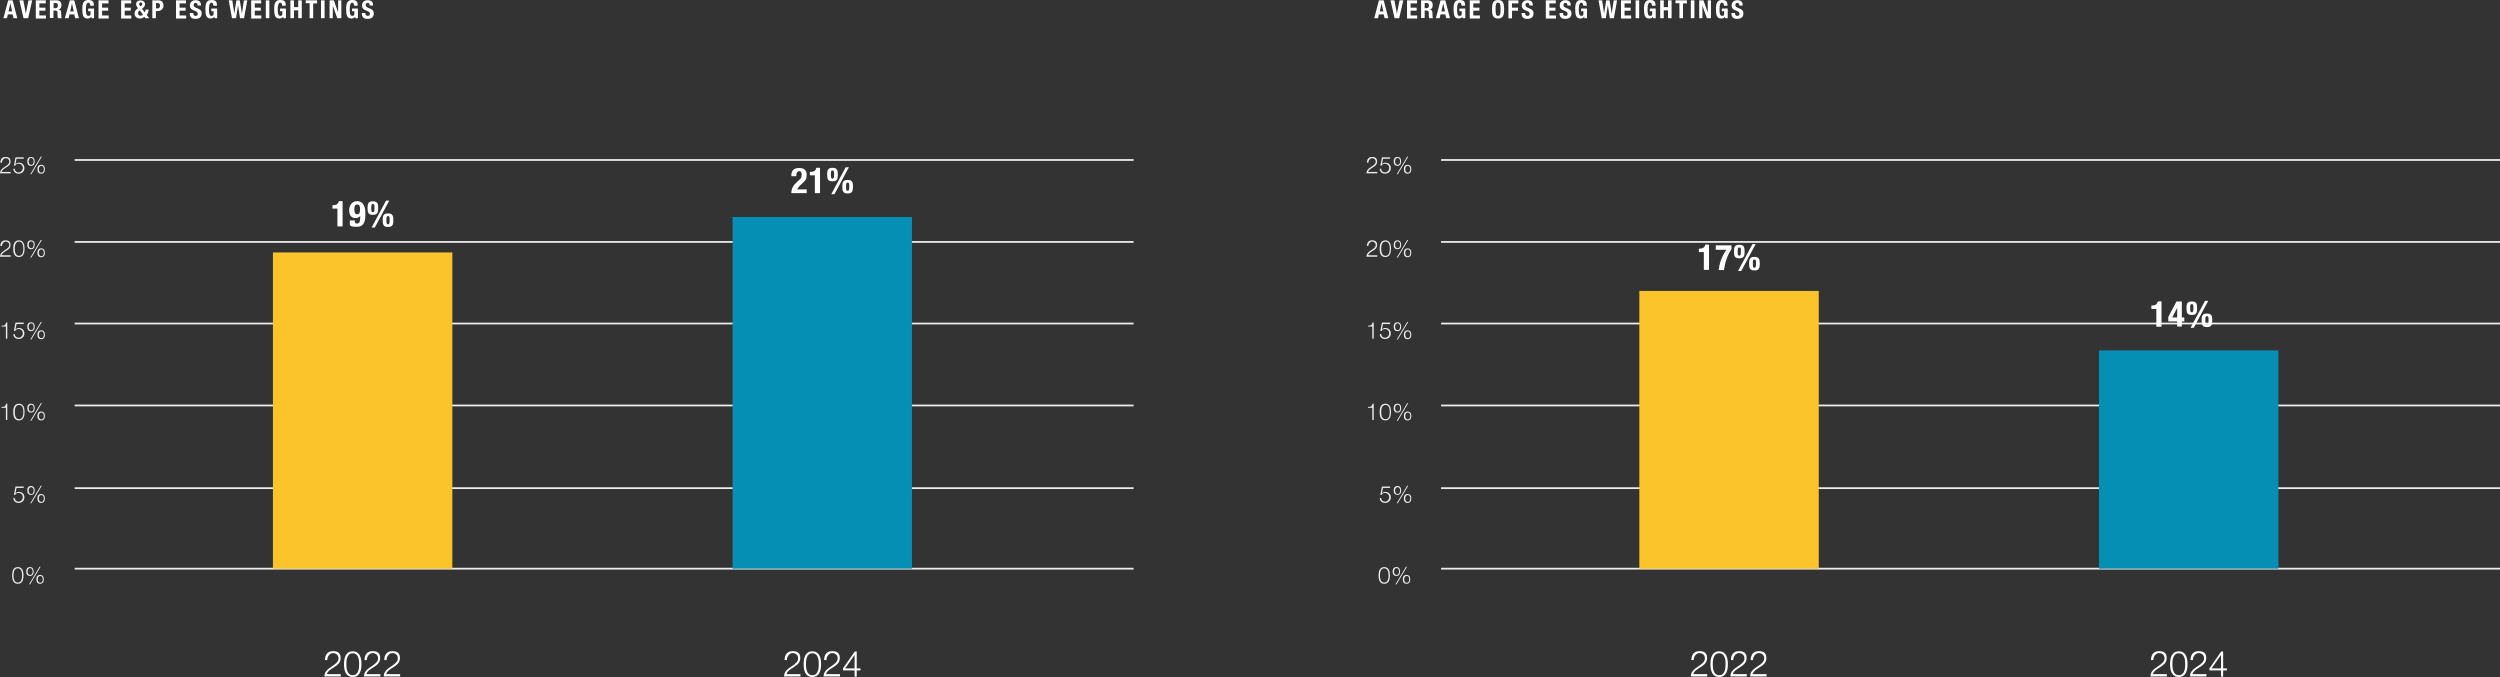 <?xml version="1.0" encoding="UTF-8"?>
<svg id="Layer_1" data-name="Layer 1" xmlns="http://www.w3.org/2000/svg" version="1.1" viewBox="0 0 1403.3 380">
  <rect x="0" y="0" width="1403.3" height="380" fill="#333333" stroke="none"/>
  <defs>
    <style>
      .cls-1 {
        fill: #fbc42a;
      }

      .cls-1, .cls-2, .cls-3 {
        stroke-width: 0px;
      }

      .cls-4 {
        opacity: .9;
      }

      .cls-5 {
        isolation: isolate;
      }

      .cls-2 {
        fill: #fff;
      }

      .cls-3 {
        fill: #068fb4;
      }
    </style>
  </defs>
  <g id="Group_3539" data-name="Group 3539">
    <g id="Right_Group" data-name="Right Group">
      <g id="Bottom_Text" data-name="Bottom Text" class="cls-4">
        <g class="cls-5">
          <g class="cls-5">
            <path class="cls-2" d="M780.2,323c0,2.1-.5,4.7-3.2,4.7s-3.2-2.6-3.2-4.7.5-4.7,3.2-4.7,3.2,2.6,3.2,4.7ZM774.6,323c0,1.6.3,4,2.4,4s2.4-2.4,2.4-4-.3-4-2.4-4-2.4,2.4-2.4,4Z"/>
            <path class="cls-2" d="M785.9,320.8c0,1.4-.6,2.5-2.1,2.5s-2.1-1.1-2.1-2.5.6-2.5,2.1-2.5,2.1,1.1,2.1,2.5ZM782.5,320.8c0,.8.3,1.9,1.4,1.9s1.4-1,1.4-1.9-.3-1.9-1.4-1.9-1.4,1.1-1.4,1.9ZM789.2,318.1h.6l-5.9,9.9h-.6l5.9-9.9ZM791.6,325.2c0,1.4-.6,2.5-2.1,2.5s-2.1-1.1-2.1-2.5.6-2.5,2.1-2.5,2.1,1.1,2.1,2.5ZM788.2,325.2c0,.8.3,1.9,1.4,1.9s1.4-1,1.4-1.9-.3-1.9-1.4-1.9-1.4,1.1-1.4,1.9Z"/>
          </g>
        </g>
        <g id="Line_730" data-name="Line 730">
          <rect class="cls-2" x="808.9" y="318.7" width="594.4" height="1"/>
        </g>
        <g class="cls-5">
          <g class="cls-5">
            <path class="cls-2" d="M775.3,279.5c0,1.3,1,2.1,2.2,2.1s2.3-1.2,2.3-2.5-1-2.4-2.3-2.4-1.6.4-2,1.1h-.7l.9-4.7h4.6v.8h-4l-.6,3h0c.5-.5,1.2-.8,1.9-.8,1.9,0,3.1,1.3,3.1,3.1s-1.4,3.1-3.2,3.1-3-1.1-3-2.8h.8Z"/>
            <path class="cls-2" d="M786.5,275.3c0,1.4-.6,2.5-2.1,2.5s-2.1-1.1-2.1-2.5.6-2.5,2.1-2.5,2.1,1.1,2.1,2.5ZM783.1,275.4c0,.8.3,1.9,1.4,1.9s1.4-1,1.4-1.9-.3-1.9-1.4-1.9-1.4,1.1-1.4,1.9ZM789.9,272.6h.6l-5.9,9.9h-.6l5.9-9.9ZM792.2,279.8c0,1.4-.6,2.5-2.1,2.5s-2.1-1.1-2.1-2.5.6-2.5,2.1-2.5,2.1,1.1,2.1,2.5ZM788.8,279.8c0,.8.3,1.9,1.4,1.9s1.4-1,1.4-1.9-.3-1.9-1.4-1.9-1.4,1.1-1.4,1.9Z"/>
          </g>
        </g>
        <g id="Line_731" data-name="Line 731">
          <rect class="cls-2" x="808.9" y="273.5" width="594.4" height="1"/>
        </g>
        <g id="Line_732" data-name="Line 732">
          <rect class="cls-2" x="808.9" y="227.1" width="594.4" height="1"/>
        </g>
        <g id="Line_733" data-name="Line 733">
          <rect class="cls-2" x="808.9" y="181.1" width="594.4" height="1"/>
        </g>
        <g id="Line_734" data-name="Line 734">
          <rect class="cls-2" x="808.9" y="135.3" width="594.4" height="1"/>
        </g>
        <g id="Line_735" data-name="Line 735">
          <rect class="cls-2" x="808.9" y="89.3" width="594.4" height="1"/>
        </g>
        <g class="cls-5">
          <g class="cls-5">
            <path class="cls-2" d="M767.8,182.8c1.4,0,2.3,0,2.6-1.8h.7v9.1h-.8v-6.8h-2.4v-.6Z"/>
            <path class="cls-2" d="M775.3,187.5c0,1.3,1,2.1,2.2,2.1s2.3-1.2,2.3-2.5-1-2.4-2.3-2.4-1.6.4-2,1.1h-.7l.9-4.7h4.6v.8h-4l-.6,3h0c.5-.5,1.2-.8,1.9-.8,1.9,0,3.1,1.3,3.1,3.1s-1.4,3.1-3.2,3.1-3-1.1-3-2.8h.8Z"/>
            <path class="cls-2" d="M786.5,183.4c0,1.4-.6,2.5-2.1,2.5s-2.1-1.1-2.1-2.5.6-2.5,2.1-2.5,2.1,1.1,2.1,2.5ZM783.1,183.4c0,.8.3,1.9,1.4,1.9s1.4-1,1.4-1.9-.3-1.9-1.4-1.9-1.4,1.1-1.4,1.9ZM789.9,180.7h.6l-5.9,9.9h-.6l5.9-9.9ZM792.2,187.9c0,1.4-.6,2.5-2.1,2.5s-2.1-1.1-2.1-2.5.6-2.5,2.1-2.5,2.1,1.1,2.1,2.5ZM788.8,187.9c0,.8.3,1.9,1.4,1.9s1.4-1,1.4-1.9-.3-1.9-1.4-1.9-1.4,1.1-1.4,1.9Z"/>
          </g>
        </g>
        <g class="cls-5">
          <g class="cls-5">
            <path class="cls-2" d="M767.8,228.4c1.4,0,2.3,0,2.6-1.8h.7v9.1h-.8v-6.8h-2.4v-.6Z"/>
            <path class="cls-2" d="M780.8,231.3c0,2.1-.5,4.7-3.2,4.7s-3.2-2.6-3.2-4.7.5-4.7,3.2-4.7,3.2,2.6,3.2,4.7ZM775.3,231.3c0,1.6.3,4,2.4,4s2.4-2.4,2.4-4-.3-4-2.4-4-2.4,2.4-2.4,4Z"/>
            <path class="cls-2" d="M786.5,229.1c0,1.4-.6,2.5-2.1,2.5s-2.1-1.1-2.1-2.5.6-2.5,2.1-2.5,2.1,1.1,2.1,2.5ZM783.1,229.1c0,.8.3,1.9,1.4,1.9s1.4-1,1.4-1.9-.3-1.9-1.4-1.9-1.4,1.1-1.4,1.9ZM789.9,226.3h.6l-5.9,9.9h-.6l5.9-9.9ZM792.2,233.5c0,1.4-.6,2.5-2.1,2.5s-2.1-1.1-2.1-2.5.6-2.5,2.1-2.5,2.1,1.1,2.1,2.5ZM788.8,233.5c0,.8.3,1.9,1.4,1.9s1.4-1,1.4-1.9-.3-1.9-1.4-1.9-1.4,1.1-1.4,1.9Z"/>
          </g>
        </g>
        <g class="cls-5">
          <g class="cls-5">
            <path class="cls-2" d="M773,144.1h-6c0-2.7,2.8-3.4,4.4-4.9.5-.5.8-1,.8-1.7,0-1.2-.9-1.9-2-1.9s-2.1,1.2-2.1,2.5h-.8c0-1.9.9-3.2,2.9-3.2s2.8.9,2.8,2.6-1.1,2.5-2.3,3.2c-.9.6-2.5,1.4-2.7,2.6h5.1v.8Z"/>
            <path class="cls-2" d="M780.8,139.6c0,2.1-.5,4.7-3.2,4.7s-3.2-2.6-3.2-4.7.5-4.7,3.2-4.7,3.2,2.6,3.2,4.7ZM775.3,139.6c0,1.6.3,4,2.4,4s2.4-2.4,2.4-4-.3-4-2.4-4-2.4,2.4-2.4,4Z"/>
            <path class="cls-2" d="M786.5,137.4c0,1.4-.6,2.5-2.1,2.5s-2.1-1.1-2.1-2.5.6-2.5,2.1-2.5,2.1,1.1,2.1,2.5ZM783.1,137.4c0,.8.3,1.9,1.4,1.9s1.4-1,1.4-1.9-.3-1.9-1.4-1.9-1.4,1.1-1.4,1.9ZM789.9,134.7h.6l-5.9,9.9h-.6l5.9-9.9ZM792.2,141.9c0,1.4-.6,2.5-2.1,2.5s-2.1-1.1-2.1-2.5.6-2.5,2.1-2.5,2.1,1.1,2.1,2.5ZM788.8,141.9c0,.8.3,1.9,1.4,1.9s1.4-1,1.4-1.9-.3-1.9-1.4-1.9-1.4,1.1-1.4,1.9Z"/>
          </g>
        </g>
        <g class="cls-5">
          <g class="cls-5">
            <path class="cls-2" d="M773,97.3h-6c0-2.7,2.8-3.4,4.4-4.9.5-.5.8-1,.8-1.7,0-1.2-.9-1.9-2-1.9s-2.1,1.2-2.1,2.5h-.8c0-1.9.9-3.2,2.9-3.2s2.8.9,2.8,2.6-1.1,2.5-2.3,3.2c-.9.6-2.5,1.4-2.7,2.6h5.1v.8Z"/>
            <path class="cls-2" d="M775.3,94.7c0,1.3,1,2.1,2.2,2.1s2.3-1.2,2.3-2.5-1-2.4-2.3-2.4-1.6.4-2,1.1h-.7l.9-4.7h4.6v.8h-4l-.6,3h0c.5-.5,1.2-.8,1.9-.8,1.9,0,3.1,1.3,3.1,3.1s-1.4,3.1-3.2,3.1-3-1.1-3-2.8h.8Z"/>
            <path class="cls-2" d="M786.5,90.6c0,1.4-.6,2.5-2.1,2.5s-2.1-1.1-2.1-2.5.6-2.5,2.1-2.5,2.1,1.1,2.1,2.5ZM783.1,90.6c0,.8.3,1.9,1.4,1.9s1.4-1,1.4-1.9-.3-1.9-1.4-1.9-1.4,1.1-1.4,1.9ZM789.9,87.9h.6l-5.9,9.9h-.6l5.9-9.9ZM792.2,95c0,1.4-.6,2.5-2.1,2.5s-2.1-1.1-2.1-2.5.6-2.5,2.1-2.5,2.1,1.1,2.1,2.5ZM788.8,95c0,.8.3,1.9,1.4,1.9s1.4-1,1.4-1.9-.3-1.9-1.4-1.9-1.4,1.1-1.4,1.9Z"/>
          </g>
        </g>
      </g>
      <g id="Average_OFS_ESG_Weightings_" data-name="Average OFS ESG Weightings " class="cls-5">
        <g class="cls-5">
          <path class="cls-2" d="M774.2.2h2.5l2.6,10h-2.1l-.5-2.1h-2.7l-.5,2.1h-2.1l2.6-10ZM774.5,6.4h2l-1-4.5h0l-1,4.5Z"/>
          <path class="cls-2" d="M782.7.2l1.4,7.4h0l1.5-7.4h2.1l-2.3,10h-2.6l-2.3-10h2.2Z"/>
          <path class="cls-2" d="M795.4.2v1.7h-3.6v2.4h3.4v1.7h-3.4v2.7h3.7v1.7h-5.7V.2h5.6Z"/>
          <path class="cls-2" d="M797.8.2h3.7c1.7,0,2.7.9,2.7,2.6s-.5,2.2-1.7,2.5h0c1.4.2,1.6,1,1.6,3.1,0,1.1,0,1.6.4,1.8h0c0,0-2.2,0-2.2,0-.2-.3-.2-.7-.3-1.1v-1.9c0-.8-.4-1.3-1.2-1.3h-1.1v4.2h-2V.2ZM799.8,4.6h.8c1,0,1.5-.4,1.5-1.5s-.5-1.4-1.4-1.4h-1v2.9Z"/>
          <path class="cls-2" d="M808.8.2h2.5l2.6,10h-2.1l-.5-2.1h-2.7l-.5,2.1h-2.1l2.6-10ZM809.1,6.4h2l-1-4.5h0l-1,4.5Z"/>
          <path class="cls-2" d="M820.4,3.2c0-.7-.3-1.7-1.1-1.7s-1.4,1-1.4,3.5.2,3.9,1.4,3.9,1.2-.5,1.2-1.6v-1h-1.3v-1.5h3.3v5.4h-1.5v-.9h0c-.5.8-1.2,1.1-2.1,1.1-2.5,0-3-1.8-3-5.3s.8-5.1,3.4-5.1,3.1,1.1,3.1,3.2h-1.9Z"/>
          <path class="cls-2" d="M830.6.2v1.7h-3.6v2.4h3.4v1.7h-3.4v2.7h3.7v1.7h-5.7V.2h5.6Z"/>
          <path class="cls-2" d="M840.9,0c3,0,3.4,2.2,3.4,5.2s-.4,5.2-3.4,5.2-3.4-2.2-3.4-5.2.4-5.2,3.4-5.2ZM840.9,8.9c1.2,0,1.4-1,1.4-3.7s-.2-3.7-1.4-3.7-1.4,1-1.4,3.7.2,3.7,1.4,3.7Z"/>
          <path class="cls-2" d="M846.7.2h5.6v1.7h-3.6v2.4h3.4v1.7h-3.4v4.3h-2V.2Z"/>
          <path class="cls-2" d="M856.1,7.1v.3c0,.9.3,1.5,1.3,1.5s1.2-.4,1.2-1.2-.5-1.2-1.8-1.7c-1.8-.6-2.6-1.4-2.6-3s1.2-2.9,3.1-2.9,3.1.8,3.1,2.7v.3h-1.9c0-.9-.3-1.5-1.1-1.5s-1.1.6-1.1,1.2.2,1,1,1.4l1.6.7c1.5.7,1.9,1.4,1.9,2.6,0,2.1-1.3,3.1-3.5,3.1s-3.2-1.1-3.2-2.9v-.4h2Z"/>
          <path class="cls-2" d="M873.3.2v1.7h-3.6v2.4h3.4v1.7h-3.4v2.7h3.7v1.7h-5.7V.2h5.6Z"/>
          <path class="cls-2" d="M877.4,7.1v.3c0,.9.3,1.5,1.3,1.5s1.2-.4,1.2-1.2-.5-1.2-1.8-1.7c-1.8-.6-2.6-1.4-2.6-3s1.2-2.9,3.1-2.9,3.1.8,3.1,2.7v.3h-1.9c0-.9-.3-1.5-1.1-1.5s-1.1.6-1.1,1.2.2,1,1,1.4l1.6.7c1.5.7,1.9,1.4,1.9,2.6,0,2.1-1.3,3.1-3.5,3.1s-3.2-1.1-3.2-2.9v-.4h2Z"/>
          <path class="cls-2" d="M888.7,3.2c0-.7-.3-1.7-1.1-1.7s-1.4,1-1.4,3.5.2,3.9,1.4,3.9,1.2-.5,1.2-1.6v-1h-1.3v-1.5h3.3v5.4h-1.5v-.9h0c-.5.8-1.2,1.1-2.1,1.1-2.5,0-3-1.8-3-5.3s.8-5.1,3.4-5.1,3.1,1.1,3.1,3.2h-1.9Z"/>
          <path class="cls-2" d="M897.4.2h1.9l1.1,7.4h0l1.2-7.4h1.9l1.2,7.4h0l1.1-7.4h1.9l-1.8,10h-2.3l-1.1-7.3h0l-1.1,7.3h-2.3l-1.8-10Z"/>
          <path class="cls-2" d="M915.5.2v1.7h-3.6v2.4h3.4v1.7h-3.4v2.7h3.7v1.7h-5.7V.2h5.6Z"/>
          <path class="cls-2" d="M918.1,10.2V.2h2v10h-2Z"/>
          <path class="cls-2" d="M927.3,3.2c0-.7-.3-1.7-1.1-1.7s-1.4,1-1.4,3.5.2,3.9,1.4,3.9,1.2-.5,1.2-1.6v-1h-1.3v-1.5h3.3v5.4h-1.5v-.9h0c-.5.8-1.2,1.1-2.1,1.1-2.5,0-3-1.8-3-5.3s.8-5.1,3.4-5.1,3.1,1.1,3.1,3.2h-1.9Z"/>
          <path class="cls-2" d="M931.9.2h2v3.8h2.4V.2h2v10h-2v-4.4h-2.4v4.4h-2V.2Z"/>
          <path class="cls-2" d="M946.9.2v1.7h-2.2v8.3h-2V1.8h-2.2V.2h6.4Z"/>
          <path class="cls-2" d="M949.1,10.2V.2h2v10h-2Z"/>
          <path class="cls-2" d="M956.2.2l2.4,6.8h0V.2h1.8v10h-2.3l-2.5-7h0v7h-1.8V.2h2.3Z"/>
          <path class="cls-2" d="M967.7,3.2c0-.7-.3-1.7-1.1-1.7s-1.4,1-1.4,3.5.2,3.9,1.4,3.9,1.2-.5,1.2-1.6v-1h-1.3v-1.5h3.3v5.4h-1.5v-.9h0c-.5.8-1.2,1.1-2.1,1.1-2.5,0-3-1.8-3-5.3s.8-5.1,3.4-5.1,3.1,1.1,3.1,3.2h-1.9Z"/>
          <path class="cls-2" d="M973.9,7.1v.3c0,.9.3,1.5,1.3,1.5s1.2-.4,1.2-1.2-.5-1.2-1.8-1.7c-1.8-.6-2.6-1.4-2.6-3s1.2-2.9,3.1-2.9,3.1.8,3.1,2.7v.3h-1.9c0-.9-.3-1.5-1.1-1.5s-1.1.6-1.1,1.2.2,1,1,1.4l1.6.7c1.5.7,1.9,1.4,1.9,2.6,0,2.1-1.3,3.1-3.5,3.1s-3.2-1.1-3.2-2.9v-.4h2Z"/>
        </g>
      </g>
      <g id="Bar_Text" data-name="Bar Text">
        <g id="_2022" data-name=" 2022" class="cls-5">
          <g class="cls-5">
            <path class="cls-2" d="M958.3,379.7h-9.2c.1-4.2,4.4-5.2,6.7-7.6.8-.8,1.2-1.5,1.2-2.6,0-1.8-1.4-2.9-3.1-2.9s-3.2,1.8-3.2,3.9h-1.3c0-2.9,1.4-5,4.5-5s4.3,1.3,4.3,3.9-1.7,3.8-3.5,5c-1.4.9-3.9,2.2-4.2,4h7.8v1.2Z"/>
            <path class="cls-2" d="M969.9,372.8c0,3.3-.8,7.2-4.9,7.2s-4.9-3.9-4.9-7.2.8-7.2,4.9-7.2,4.9,3.9,4.9,7.2ZM961.4,372.8c0,2.4.4,6.2,3.6,6.2s3.6-3.7,3.6-6.2-.4-6.1-3.6-6.1-3.6,3.7-3.6,6.1Z"/>
            <path class="cls-2" d="M980.5,379.7h-9.2c.1-4.2,4.4-5.2,6.7-7.6.8-.8,1.2-1.5,1.2-2.6,0-1.8-1.4-2.9-3.1-2.9s-3.2,1.8-3.2,3.9h-1.3c0-2.9,1.4-5,4.5-5s4.3,1.3,4.3,3.9-1.7,3.8-3.5,5c-1.4.9-3.9,2.2-4.2,4h7.8v1.2Z"/>
            <path class="cls-2" d="M991.6,379.7h-9.2c0-4.2,4.4-5.2,6.7-7.6.8-.8,1.2-1.5,1.2-2.6,0-1.8-1.4-2.9-3.1-2.9s-3.2,1.8-3.2,3.9h-1.3c0-2.9,1.4-5,4.5-5s4.3,1.3,4.3,3.9-1.7,3.8-3.5,5c-1.4.9-3.9,2.2-4.2,4h7.8v1.2Z"/>
          </g>
        </g>
        <g id="_2024" data-name=" 2024" class="cls-5">
          <g class="cls-5">
            <path class="cls-2" d="M1216.3,379.7h-9.2c0-4.2,4.4-5.2,6.7-7.6.8-.8,1.2-1.5,1.2-2.6,0-1.8-1.4-2.9-3.1-2.9s-3.2,1.8-3.2,3.9h-1.3c0-2.9,1.4-5,4.5-5s4.3,1.3,4.3,3.9-1.7,3.8-3.5,5c-1.4.9-3.9,2.2-4.2,4h7.8v1.2Z"/>
            <path class="cls-2" d="M1227.9,372.8c0,3.3-.8,7.2-4.9,7.2s-4.9-3.9-4.9-7.2.8-7.2,4.9-7.2,4.9,3.9,4.9,7.2ZM1219.4,372.8c0,2.4.4,6.2,3.6,6.2s3.6-3.7,3.6-6.2-.4-6.1-3.6-6.1-3.6,3.7-3.6,6.1Z"/>
            <path class="cls-2" d="M1238.5,379.7h-9.2c0-4.2,4.4-5.2,6.7-7.6.8-.8,1.2-1.5,1.2-2.6,0-1.8-1.4-2.9-3.1-2.9s-3.2,1.8-3.2,3.9h-1.3c0-2.9,1.4-5,4.5-5s4.3,1.3,4.3,3.9-1.7,3.8-3.5,5c-1.4.9-3.9,2.2-4.2,4h7.8v1.2Z"/>
            <path class="cls-2" d="M1240.3,375l6.5-9.3h1.1v9.5h2.1v1.1h-2.1v3.5h-1.2v-3.5h-6.5v-1.2ZM1246.7,375.2v-7.6h0l-5.3,7.6h5.3Z"/>
          </g>
        </g>
      </g>
      <g id="Bars">
        <g id="Path_49144" data-name="Path 49144">
          <path class="cls-1" d="M1020.9,319.2h-100.7v-155.9h100.7v155.9Z"/>
        </g>
        <g id="Path_49145" data-name="Path 49145">
          <path class="cls-3" d="M1278.9,319.2h-100.7v-122.5h100.7v122.5Z"/>
        </g>
      </g>
      <g id="Percent_TNumbers" data-name="Percent TNumbers">
        <g class="cls-5">
          <g class="cls-5">
            <path class="cls-2" d="M1210.4,183.4v-10h-2.8v-1.9h.3c1.9,0,3-.7,3.3-2.3h2.1v14.2h-2.9Z"/>
            <path class="cls-2" d="M1217,178.1l4.7-8.9h3v9h1.4v2.2h-1.4v2.9h-2.6v-2.9h-5v-2.4ZM1222.1,172.8h0l-2.8,5.4h2.8v-5.4Z"/>
            <path class="cls-2" d="M1230.3,169.2c2.5,0,3,1.2,3,3.8s-.5,3.8-3,3.8-3-1.2-3-3.8.5-3.8,3-3.8ZM1230.3,175.3c.8,0,.9-.8.9-2.4s0-2.2-.9-2.2-.9.8-.9,2.2,0,2.4.9,2.4ZM1237.7,168.9h1.8l-8.1,15.1h-1.8l8.1-15.1ZM1238.8,176c2.5,0,3,1.2,3,3.8s-.5,3.8-3,3.8-3-1.2-3-3.8.5-3.8,3-3.8ZM1238.8,182.1c.8,0,.9-.8.9-2.4s0-2.2-.9-2.2-.9.8-.9,2.2,0,2.4.9,2.4Z"/>
          </g>
        </g>
        <g class="cls-5">
          <g class="cls-5">
            <path class="cls-2" d="M956.4,151.5v-10h-2.8v-1.9h.3c1.9,0,3-.7,3.3-2.3h2.1v14.2h-2.9Z"/>
            <path class="cls-2" d="M971.9,137.7v2.2c-2.3,3.3-3.7,7.7-4.2,11.7h-3c.4-3.4,1.6-7.6,4.4-11.4h-6v-2.5h8.7Z"/>
            <path class="cls-2" d="M976.3,137.4c2.5,0,3,1.2,3,3.8s-.5,3.8-3,3.8-3-1.2-3-3.8.5-3.8,3-3.8ZM976.3,143.5c.8,0,.9-.8.9-2.4s0-2.2-.9-2.2-.9.8-.9,2.2,0,2.4.9,2.4ZM983.7,137h1.8l-8.1,15.1h-1.8l8.1-15.1ZM984.8,144.2c2.5,0,3,1.2,3,3.8s-.5,3.8-3,3.8-3-1.2-3-3.8.5-3.8,3-3.8ZM984.8,150.3c.8,0,.9-.8.9-2.4s0-2.2-.9-2.2-.9.8-.9,2.2,0,2.4.9,2.4Z"/>
          </g>
        </g>
      </g>
    </g>
    <g id="Left_Graph" data-name="Left Graph">
      <g id="Bottom_Graph" data-name="Bottom Graph" class="cls-4">
        <g id="_0_2" data-name=" 0 2" class="cls-5">
          <g class="cls-5">
            <path class="cls-2" d="M13.2,323c0,2.1-.5,4.7-3.2,4.7s-3.2-2.6-3.2-4.7.5-4.7,3.2-4.7,3.2,2.6,3.2,4.7ZM7.6,323c0,1.6.3,4,2.4,4s2.4-2.4,2.4-4-.3-4-2.4-4-2.4,2.4-2.4,4Z"/>
            <path class="cls-2" d="M18.9,320.8c0,1.4-.6,2.5-2.1,2.5s-2.1-1.1-2.1-2.5.6-2.5,2.1-2.5,2.1,1.1,2.1,2.5ZM15.5,320.8c0,.8.3,1.9,1.4,1.9s1.4-1,1.4-1.9-.3-1.9-1.4-1.9-1.4,1.1-1.4,1.9ZM22.2,318.1h.6l-5.9,9.9h-.6l5.9-9.9ZM24.6,325.2c0,1.4-.6,2.5-2.1,2.5s-2.1-1.1-2.1-2.5.6-2.5,2.1-2.5,2.1,1.1,2.1,2.5ZM21.2,325.2c0,.8.3,1.9,1.4,1.9s1.4-1,1.4-1.9-.3-1.9-1.4-1.9-1.4,1.1-1.4,1.9Z"/>
          </g>
        </g>
        <g id="Line_679" data-name="Line 679">
          <rect class="cls-2" x="41.9" y="318.7" width="594.4" height="1"/>
        </g>
        <g id="_5_2" data-name=" 5 2" class="cls-5">
          <g class="cls-5">
            <path class="cls-2" d="M8.3,279.5c0,1.3,1,2.1,2.2,2.1s2.3-1.2,2.3-2.5-1-2.4-2.3-2.4-1.6.4-2,1.1h-.7l.9-4.7h4.6v.8h-4l-.6,3h0c.5-.5,1.2-.8,1.9-.8,1.9,0,3.1,1.3,3.1,3.1s-1.4,3.1-3.2,3.1-3-1.1-3-2.8h.8Z"/>
            <path class="cls-2" d="M19.5,275.3c0,1.4-.6,2.5-2.1,2.5s-2.1-1.1-2.1-2.5.6-2.5,2.1-2.5,2.1,1.1,2.1,2.5ZM16.1,275.4c0,.8.3,1.9,1.4,1.9s1.4-1,1.4-1.9-.3-1.9-1.4-1.9-1.4,1.1-1.4,1.9ZM22.9,272.6h.6l-5.9,9.9h-.6l5.9-9.9ZM25.2,279.8c0,1.4-.6,2.5-2.1,2.5s-2.1-1.1-2.1-2.5.6-2.5,2.1-2.5,2.1,1.1,2.1,2.5ZM21.8,279.8c0,.8.3,1.9,1.4,1.9s1.4-1,1.4-1.9-.3-1.9-1.4-1.9-1.4,1.1-1.4,1.9Z"/>
          </g>
        </g>
        <g id="Line_681" data-name="Line 681">
          <rect class="cls-2" x="41.9" y="273.5" width="594.4" height="1"/>
        </g>
        <g id="Line_683" data-name="Line 683">
          <rect class="cls-2" x="41.9" y="227.1" width="594.4" height="1"/>
        </g>
        <g id="Line_685" data-name="Line 685">
          <rect class="cls-2" x="41.9" y="181.1" width="594.4" height="1"/>
        </g>
        <g id="Line_687" data-name="Line 687">
          <rect class="cls-2" x="41.9" y="135.3" width="594.4" height="1"/>
        </g>
        <g id="Line_689" data-name="Line 689">
          <rect class="cls-2" x="41.9" y="89.3" width="594.4" height="1"/>
        </g>
        <g id="_15_2" data-name=" 15 2" class="cls-5">
          <g class="cls-5">
            <path class="cls-2" d="M.8,182.8c1.4,0,2.3,0,2.6-1.8h.7v9.1h-.8v-6.8H.8v-.6Z"/>
            <path class="cls-2" d="M8.3,187.5c0,1.3,1,2.1,2.2,2.1s2.3-1.2,2.3-2.5-1-2.4-2.3-2.4-1.6.4-2,1.1h-.7l.9-4.7h4.6v.8h-4l-.6,3h0c.5-.5,1.2-.8,1.9-.8,1.9,0,3.1,1.3,3.1,3.1s-1.4,3.1-3.2,3.1-3-1.1-3-2.8h.8Z"/>
            <path class="cls-2" d="M19.5,183.4c0,1.4-.6,2.5-2.1,2.5s-2.1-1.1-2.1-2.5.6-2.5,2.1-2.5,2.1,1.1,2.1,2.5ZM16.1,183.4c0,.8.3,1.9,1.4,1.9s1.4-1,1.4-1.9-.3-1.9-1.4-1.9-1.4,1.1-1.4,1.9ZM22.9,180.7h.6l-5.9,9.9h-.6l5.9-9.9ZM25.2,187.9c0,1.4-.6,2.5-2.1,2.5s-2.1-1.1-2.1-2.5.6-2.5,2.1-2.5,2.1,1.1,2.1,2.5ZM21.8,187.9c0,.8.3,1.9,1.4,1.9s1.4-1,1.4-1.9-.3-1.9-1.4-1.9-1.4,1.1-1.4,1.9Z"/>
          </g>
        </g>
        <g id="_10_2" data-name=" 10 2" class="cls-5">
          <g class="cls-5">
            <path class="cls-2" d="M.8,228.4c1.4,0,2.3,0,2.6-1.8h.7v9.1h-.8v-6.8H.8v-.6Z"/>
            <path class="cls-2" d="M13.8,231.3c0,2.1-.5,4.7-3.2,4.7s-3.2-2.6-3.2-4.7.5-4.7,3.2-4.7,3.2,2.6,3.2,4.7ZM8.3,231.3c0,1.6.3,4,2.4,4s2.4-2.4,2.4-4-.3-4-2.4-4-2.4,2.4-2.4,4Z"/>
            <path class="cls-2" d="M19.5,229.1c0,1.4-.6,2.5-2.1,2.5s-2.1-1.1-2.1-2.5.6-2.5,2.1-2.5,2.1,1.1,2.1,2.5ZM16.1,229.1c0,.8.3,1.9,1.4,1.9s1.4-1,1.4-1.9-.3-1.9-1.4-1.9-1.4,1.1-1.4,1.9ZM22.9,226.3h.6l-5.9,9.9h-.6l5.9-9.9ZM25.2,233.5c0,1.4-.6,2.5-2.1,2.5s-2.1-1.1-2.1-2.5.6-2.5,2.1-2.5,2.1,1.1,2.1,2.5ZM21.8,233.5c0,.8.3,1.9,1.4,1.9s1.4-1,1.4-1.9-.3-1.9-1.4-1.9-1.4,1.1-1.4,1.9Z"/>
          </g>
        </g>
        <g id="_20_2" data-name=" 20 2" class="cls-5">
          <g class="cls-5">
            <path class="cls-2" d="M6,144.1H0c0-2.7,2.8-3.4,4.4-4.9.5-.5.8-1,.8-1.7,0-1.2-.9-1.9-2-1.9s-2.1,1.2-2.1,2.5H.2c0-1.9.9-3.2,2.9-3.2s2.8.9,2.8,2.6-1.1,2.5-2.3,3.2c-.9.6-2.5,1.4-2.7,2.6h5.1v.8Z"/>
            <path class="cls-2" d="M13.8,139.6c0,2.1-.5,4.7-3.2,4.7s-3.2-2.6-3.2-4.7.5-4.7,3.2-4.7,3.2,2.6,3.2,4.7ZM8.3,139.6c0,1.6.3,4,2.4,4s2.4-2.4,2.4-4-.3-4-2.4-4-2.4,2.4-2.4,4Z"/>
            <path class="cls-2" d="M19.5,137.4c0,1.4-.6,2.5-2.1,2.5s-2.1-1.1-2.1-2.5.6-2.5,2.1-2.5,2.1,1.1,2.1,2.5ZM16.1,137.4c0,.8.3,1.9,1.4,1.9s1.4-1,1.4-1.9-.3-1.9-1.4-1.9-1.4,1.1-1.4,1.9ZM22.9,134.7h.6l-5.9,9.9h-.6l5.9-9.9ZM25.2,141.9c0,1.4-.6,2.5-2.1,2.5s-2.1-1.1-2.1-2.5.6-2.5,2.1-2.5,2.1,1.1,2.1,2.5ZM21.8,141.9c0,.8.3,1.9,1.4,1.9s1.4-1,1.4-1.9-.3-1.9-1.4-1.9-1.4,1.1-1.4,1.9Z"/>
          </g>
        </g>
        <g id="_25_2" data-name=" 25 2" class="cls-5">
          <g class="cls-5">
            <path class="cls-2" d="M6,97.3H0c0-2.7,2.8-3.4,4.4-4.9.5-.5.8-1,.8-1.7,0-1.2-.9-1.9-2-1.9s-2.1,1.2-2.1,2.5H.2c0-1.9.9-3.2,2.9-3.2s2.8.9,2.8,2.6-1.1,2.5-2.3,3.2c-.9.6-2.5,1.4-2.7,2.6h5.1v.8Z"/>
            <path class="cls-2" d="M8.3,94.7c0,1.3,1,2.1,2.2,2.1s2.3-1.2,2.3-2.5-1-2.4-2.3-2.4-1.6.4-2,1.1h-.7l.9-4.7h4.6v.8h-4l-.6,3h0c.5-.5,1.2-.8,1.9-.8,1.9,0,3.1,1.3,3.1,3.1s-1.4,3.1-3.2,3.1-3-1.1-3-2.8h.8Z"/>
            <path class="cls-2" d="M19.5,90.6c0,1.4-.6,2.5-2.1,2.5s-2.1-1.1-2.1-2.5.6-2.5,2.1-2.5,2.1,1.1,2.1,2.5ZM16.1,90.6c0,.8.3,1.9,1.4,1.9s1.4-1,1.4-1.9-.3-1.9-1.4-1.9-1.4,1.1-1.4,1.9ZM22.9,87.9h.6l-5.9,9.9h-.6l5.9-9.9ZM25.2,95c0,1.4-.6,2.5-2.1,2.5s-2.1-1.1-2.1-2.5.6-2.5,2.1-2.5,2.1,1.1,2.1,2.5ZM21.8,95c0,.8.3,1.9,1.4,1.9s1.4-1,1.4-1.9-.3-1.9-1.4-1.9-1.4,1.1-1.4,1.9Z"/>
          </g>
        </g>
      </g>
      <g id="Bar_Text-2" data-name="Bar Text-2">
        <g id="_2022-2" data-name=" 2022-2" class="cls-5">
          <g class="cls-5">
            <path class="cls-2" d="M191.3,379.7h-9.2c.1-4.2,4.4-5.2,6.7-7.6.8-.8,1.2-1.5,1.2-2.6,0-1.8-1.4-2.9-3.1-2.9s-3.2,1.8-3.2,3.9h-1.3c0-2.9,1.4-5,4.5-5s4.3,1.3,4.3,3.9-1.7,3.8-3.5,5c-1.4.9-3.9,2.2-4.2,4h7.8v1.2Z"/>
            <path class="cls-2" d="M202.9,372.8c0,3.3-.8,7.2-4.9,7.2s-4.9-3.9-4.9-7.2.8-7.2,4.9-7.2,4.9,3.9,4.9,7.2ZM194.4,372.8c0,2.4.4,6.2,3.6,6.2s3.6-3.7,3.6-6.2-.4-6.1-3.6-6.1-3.6,3.7-3.6,6.1Z"/>
            <path class="cls-2" d="M213.5,379.7h-9.2c.1-4.2,4.4-5.2,6.7-7.6.8-.8,1.2-1.5,1.2-2.6,0-1.8-1.4-2.9-3.1-2.9s-3.2,1.8-3.2,3.9h-1.3c0-2.9,1.4-5,4.5-5s4.3,1.3,4.3,3.9-1.7,3.8-3.5,5c-1.4.9-3.9,2.2-4.2,4h7.8v1.2Z"/>
            <path class="cls-2" d="M224.6,379.7h-9.2c.1-4.2,4.4-5.2,6.7-7.6.8-.8,1.2-1.5,1.2-2.6,0-1.8-1.4-2.9-3.1-2.9s-3.2,1.8-3.2,3.9h-1.3c0-2.9,1.4-5,4.5-5s4.3,1.3,4.3,3.9-1.7,3.8-3.5,5c-1.4.9-3.9,2.2-4.2,4h7.8v1.2Z"/>
          </g>
        </g>
        <g id="_2024-2" data-name=" 2024-2" class="cls-5">
          <g class="cls-5">
            <path class="cls-2" d="M449.3,379.7h-9.2c.1-4.2,4.4-5.2,6.7-7.6.8-.8,1.2-1.5,1.2-2.6,0-1.8-1.4-2.9-3.1-2.9s-3.2,1.8-3.2,3.9h-1.3c0-2.9,1.4-5,4.5-5s4.3,1.3,4.3,3.9-1.7,3.8-3.5,5c-1.4.9-3.9,2.2-4.2,4h7.8v1.2Z"/>
            <path class="cls-2" d="M460.9,372.8c0,3.3-.8,7.2-4.9,7.2s-4.9-3.9-4.9-7.2.8-7.2,4.9-7.2,4.9,3.9,4.9,7.2ZM452.4,372.8c0,2.4.4,6.2,3.6,6.2s3.6-3.7,3.6-6.2-.4-6.1-3.6-6.1-3.6,3.7-3.6,6.1Z"/>
            <path class="cls-2" d="M471.5,379.7h-9.2c.1-4.2,4.4-5.2,6.7-7.6.8-.8,1.2-1.5,1.2-2.6,0-1.8-1.4-2.9-3.1-2.9s-3.2,1.8-3.2,3.9h-1.3c0-2.9,1.4-5,4.5-5s4.3,1.3,4.3,3.9-1.7,3.8-3.5,5c-1.4.9-3.9,2.2-4.2,4h7.8v1.2Z"/>
            <path class="cls-2" d="M473.3,375l6.5-9.3h1.1v9.5h2.1v1.1h-2.1v3.5h-1.2v-3.5h-6.5v-1.2ZM479.7,375.2v-7.6h0l-5.3,7.6h5.3Z"/>
          </g>
        </g>
      </g>
      <g id="Bars-2">
        <g id="Path_49134" data-name="Path 49134">
          <path class="cls-1" d="M253.9,319.2h-100.7v-177.5h100.7v177.5Z"/>
        </g>
        <g id="Path_49143" data-name="Path 49143">
          <path class="cls-3" d="M511.9,319.2h-100.7V121.8h100.7v197.5Z"/>
        </g>
      </g>
      <g id="Percent_Numbers" data-name="Percent Numbers">
        <g class="cls-5">
          <g class="cls-5">
            <path class="cls-2" d="M189.4,127.1v-10h-2.8v-1.9h.3c1.9,0,3-.7,3.3-2.3h2.1v14.2h-2.9Z"/>
            <path class="cls-2" d="M199.1,123.8c0,1.1.3,1.7,1.3,1.7,1.5,0,1.8-1.5,1.8-3.6v-.7h0c-.5.7-1.4,1.2-2.7,1.2-2.5,0-3.5-1.9-3.5-4.4s1.4-5.1,4.6-5.1,4.5,3.2,4.5,6.6,0,7.8-4.8,7.8-3.9-.9-3.9-3.6h2.8ZM200.5,120.3c1.1,0,1.6-.8,1.6-2.7,0-1.6-.2-2.8-1.6-2.8s-1.6,1.2-1.6,2.8.4,2.7,1.6,2.7Z"/>
            <path class="cls-2" d="M209.3,113c2.5,0,3,1.2,3,3.8s-.5,3.8-3,3.8-3-1.2-3-3.8.5-3.8,3-3.8ZM209.3,119.1c.8,0,.9-.8.9-2.4s0-2.2-.9-2.2-.9.8-.9,2.2,0,2.4.9,2.4ZM216.7,112.6h1.8l-8.1,15.1h-1.8l8.1-15.1ZM217.8,119.8c2.5,0,3,1.2,3,3.8s-.5,3.8-3,3.8-3-1.2-3-3.8.5-3.8,3-3.8ZM217.8,125.9c.8,0,.9-.8.9-2.4s0-2.2-.9-2.2-.9.8-.9,2.2,0,2.4.9,2.4Z"/>
          </g>
        </g>
        <g class="cls-5">
          <g class="cls-5">
            <path class="cls-2" d="M452.9,108.4h-8.7c0-2.5,1-4.3,3.1-6.2l1.2-1.1c1.3-1.1,1.5-1.8,1.5-3.2s-.5-1.8-1.4-1.8c-1.4,0-1.6,1.3-1.6,2.8h-2.8v-.5c0-2.6,1.4-4.1,4.4-4.1s4.2,1.4,4.2,3.9-.6,3-2.2,4.5l-1.6,1.5c-.8.8-1.3,1.5-1.5,2.1h5.3v2.2Z"/>
            <path class="cls-2" d="M457.4,108.4v-10h-2.8v-1.9h.3c1.9,0,3-.7,3.3-2.3h2.1v14.2h-2.9Z"/>
            <path class="cls-2" d="M467.3,94.2c2.5,0,3,1.2,3,3.8s-.5,3.8-3,3.8-3-1.2-3-3.8.5-3.8,3-3.8ZM467.3,100.3c.8,0,.9-.8.9-2.4s0-2.2-.9-2.2-.9.8-.9,2.2,0,2.4.9,2.4ZM474.7,93.9h1.8l-8.1,15.1h-1.8l8.1-15.1ZM475.8,101c2.5,0,3,1.2,3,3.8s-.5,3.8-3,3.8-3-1.2-3-3.8.5-3.8,3-3.8ZM475.8,107.1c.8,0,.9-.8.9-2.4s0-2.2-.9-2.2-.9.8-.9,2.2,0,2.4.9,2.4Z"/>
          </g>
        </g>
      </g>
      <g id="Average_E_P_ESG_Weightings_" data-name="Average E P ESG Weightings " class="cls-5">
        <g class="cls-5">
          <path class="cls-2" d="M4.6.2h2.5l2.6,10h-2.1l-.5-2.1h-2.7l-.5,2.1H1.9L4.6.2ZM4.8,6.4h2l-1-4.5h0l-1,4.5Z"/>
          <path class="cls-2" d="M13.1.2l1.4,7.4h0L16,.2h2.1l-2.3,10h-2.6L10.9.2h2.2Z"/>
          <path class="cls-2" d="M25.7.2v1.7h-3.6v2.4h3.4v1.7h-3.4v2.7h3.7v1.7h-5.7V.2h5.6Z"/>
          <path class="cls-2" d="M28.1.2h3.7c1.7,0,2.7.9,2.7,2.6s-.5,2.2-1.7,2.5h0c1.4.2,1.6,1,1.6,3.1,0,1.1,0,1.6.4,1.8h0c0,0-2.2,0-2.2,0-.2-.3-.2-.7-.3-1.1v-1.9c0-.8-.4-1.3-1.2-1.3h-1.1v4.2h-2V.2ZM30.2,4.6h.8c1,0,1.5-.4,1.5-1.5s-.5-1.4-1.4-1.4h-1v2.9Z"/>
          <path class="cls-2" d="M39.2.2h2.5l2.6,10h-2.1l-.5-2.1h-2.7l-.5,2.1h-2.1L39.2.2ZM39.4,6.4h2l-1-4.5h0l-1,4.5Z"/>
          <path class="cls-2" d="M50.7,3.2c0-.7-.3-1.7-1.1-1.7s-1.4,1-1.4,3.5.2,3.9,1.4,3.9,1.2-.5,1.2-1.6v-1h-1.3v-1.5h3.3v5.4h-1.5v-.9h0c-.5.8-1.2,1.1-2.1,1.1-2.5,0-3-1.8-3-5.3s.8-5.1,3.4-5.1,3.1,1.1,3.1,3.2h-1.9Z"/>
          <path class="cls-2" d="M60.9.2v1.7h-3.6v2.4h3.4v1.7h-3.4v2.7h3.7v1.7h-5.7V.2h5.6Z"/>
          <path class="cls-2" d="M73.6.2v1.7h-3.6v2.4h3.4v1.7h-3.4v2.7h3.7v1.7h-5.7V.2h5.6Z"/>
          <path class="cls-2" d="M81.3,6.9c.2-.4.4-1.1.4-1.5h1.7c0,1.1-.4,2.1-1,3l1.3,1.8h-2.1l-.6-.8c-.5.6-1.4,1-2.4,1-2.5,0-3.1-1.8-3.1-2.9s.8-2.1,2-2.9l-.4-.5c-.6-.8-.7-1.2-.7-1.8,0-1.3,1.1-2.1,2.5-2.1s2.5.9,2.5,2.1-.6,1.8-1.7,2.6l1.5,2ZM78.5,5.8c-.8.6-1,1.1-1,1.7s.5,1.3,1.4,1.3,1-.2,1.3-.6l-1.7-2.4ZM78.7,3.3l.2.3.4-.3c.4-.4.6-.7.6-1.1,0-.5-.4-.8-.9-.8s-.9.3-.9.8.2.6.5,1.1Z"/>
          <path class="cls-2" d="M85.6.2h3.5c2,0,2.7,1.5,2.7,3s-1.3,3-3.2,3h-1.1v4h-2V.2ZM87.6,4.7h.9c.8,0,1.3-.5,1.3-1.5s-.4-1.5-1.4-1.5h-.8v3Z"/>
          <path class="cls-2" d="M104.4.2v1.7h-3.6v2.4h3.4v1.7h-3.4v2.7h3.7v1.7h-5.7V.2h5.6Z"/>
          <path class="cls-2" d="M108.5,7.1v.3c0,.9.3,1.5,1.3,1.5s1.2-.4,1.2-1.2-.5-1.2-1.8-1.7c-1.8-.6-2.6-1.4-2.6-3s1.2-2.9,3.1-2.9,3.1.8,3.1,2.7v.3h-1.9c0-.9-.3-1.5-1.1-1.5s-1.1.6-1.1,1.2.2,1,1,1.4l1.6.7c1.5.7,1.9,1.4,1.9,2.6,0,2.1-1.3,3.1-3.5,3.1s-3.2-1.1-3.2-2.9v-.4h2Z"/>
          <path class="cls-2" d="M119.8,3.2c0-.7-.3-1.7-1.1-1.7s-1.4,1-1.4,3.5.2,3.9,1.4,3.9,1.2-.5,1.2-1.6v-1h-1.3v-1.5h3.3v5.4h-1.5v-.9h0c-.5.8-1.2,1.1-2.1,1.1-2.5,0-3-1.8-3-5.3s.8-5.1,3.4-5.1,3.1,1.1,3.1,3.2h-1.9Z"/>
          <path class="cls-2" d="M128.5.2h1.9l1.1,7.4h0l1.2-7.4h1.9l1.2,7.4h0l1.1-7.4h1.9l-1.8,10h-2.3l-1.1-7.3h0l-1.1,7.3h-2.3l-1.8-10Z"/>
          <path class="cls-2" d="M146.6.2v1.7h-3.6v2.4h3.4v1.7h-3.4v2.7h3.7v1.7h-5.7V.2h5.6Z"/>
          <path class="cls-2" d="M149.2,10.2V.2h2v10h-2Z"/>
          <path class="cls-2" d="M158.4,3.2c0-.7-.3-1.7-1.1-1.7s-1.4,1-1.4,3.5.2,3.9,1.4,3.9,1.2-.5,1.2-1.6v-1h-1.3v-1.5h3.3v5.4h-1.5v-.9h0c-.5.8-1.2,1.1-2.1,1.1-2.5,0-3-1.8-3-5.3s.8-5.1,3.4-5.1,3.1,1.1,3.1,3.2h-1.9Z"/>
          <path class="cls-2" d="M163,.2h2v3.8h2.4V.2h2v10h-2v-4.4h-2.4v4.4h-2V.2Z"/>
          <path class="cls-2" d="M178,.2v1.7h-2.2v8.3h-2V1.8h-2.2V.2h6.4Z"/>
          <path class="cls-2" d="M180.2,10.2V.2h2v10h-2Z"/>
          <path class="cls-2" d="M187.4.2l2.4,6.8h0V.2h1.8v10h-2.3l-2.5-7h0v7h-1.8V.2h2.3Z"/>
          <path class="cls-2" d="M198.8,3.2c0-.7-.3-1.7-1.1-1.7s-1.4,1-1.4,3.5.2,3.9,1.4,3.9,1.2-.5,1.2-1.6v-1h-1.3v-1.5h3.3v5.4h-1.5v-.9h0c-.5.8-1.2,1.1-2.1,1.1-2.5,0-3-1.8-3-5.3s.8-5.1,3.4-5.1,3.1,1.1,3.1,3.2h-1.9Z"/>
          <path class="cls-2" d="M205.1,7.1v.3c0,.9.3,1.5,1.3,1.5s1.2-.4,1.2-1.2-.5-1.2-1.8-1.7c-1.8-.6-2.6-1.4-2.6-3s1.2-2.9,3.1-2.9,3.1.8,3.1,2.7v.3h-1.9c0-.9-.3-1.5-1.1-1.5s-1.1.6-1.1,1.2.2,1,1,1.4l1.6.7c1.5.7,1.9,1.4,1.9,2.6,0,2.1-1.3,3.1-3.5,3.1s-3.2-1.1-3.2-2.9v-.4h2Z"/>
        </g>
      </g>
    </g>
  </g>
</svg>